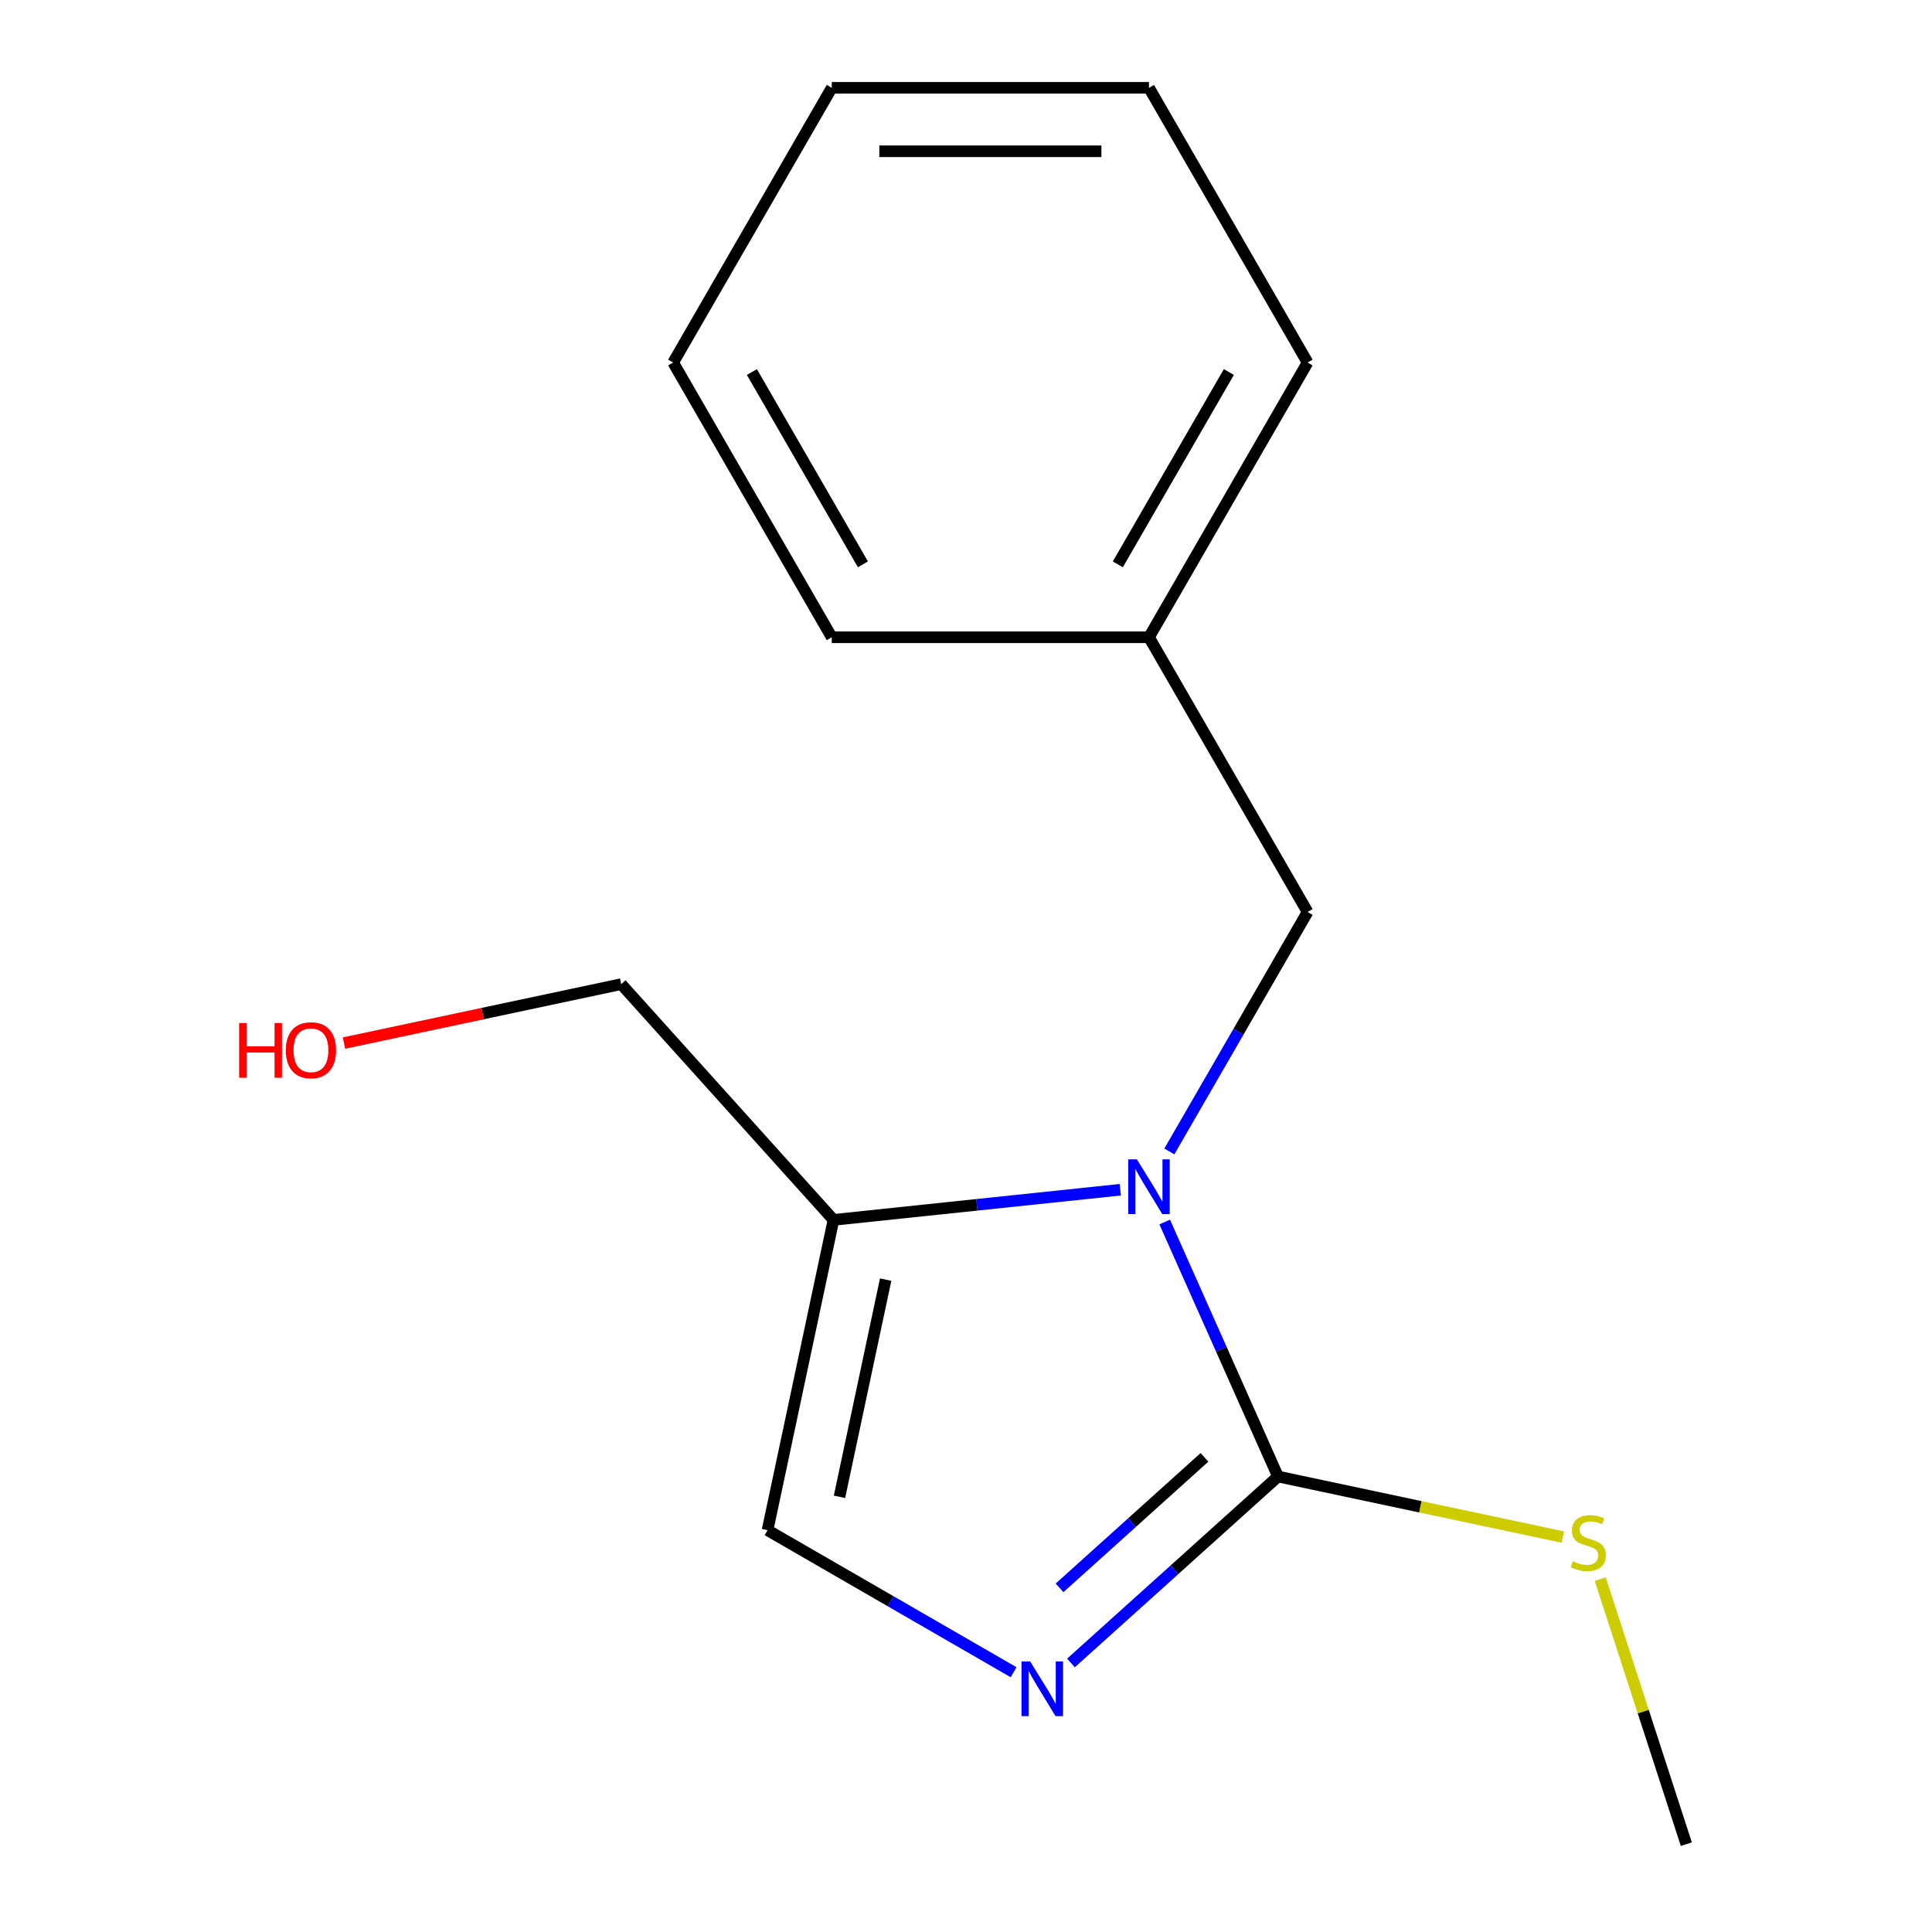 <?xml version='1.0' encoding='iso-8859-1'?>
<svg version='1.1' baseProfile='full'
              xmlns='http://www.w3.org/2000/svg'
                      xmlns:rdkit='http://www.rdkit.org/xml'
                      xmlns:xlink='http://www.w3.org/1999/xlink'
                  xml:space='preserve'
width='1000px' height='1000px' viewBox='0 0 1000 1000'>
<!-- END OF HEADER -->
<rect style='opacity:1.0;fill:#FFFFFF;stroke:none' width='1000' height='1000' x='0' y='0'> </rect>
<path class='bond-0' d='M 602.844,632.512 L 632.17,698.379' style='fill:none;fill-rule:evenodd;stroke:#0000FF;stroke-width:6px;stroke-linecap:butt;stroke-linejoin:miter;stroke-opacity:1' />
<path class='bond-0' d='M 632.17,698.379 L 661.496,764.247' style='fill:none;fill-rule:evenodd;stroke:#000000;stroke-width:6px;stroke-linecap:butt;stroke-linejoin:miter;stroke-opacity:1' />
<path class='bond-2' d='M 579.867,615.807 L 505.641,623.608' style='fill:none;fill-rule:evenodd;stroke:#0000FF;stroke-width:6px;stroke-linecap:butt;stroke-linejoin:miter;stroke-opacity:1' />
<path class='bond-2' d='M 505.641,623.608 L 431.415,631.41' style='fill:none;fill-rule:evenodd;stroke:#000000;stroke-width:6px;stroke-linecap:butt;stroke-linejoin:miter;stroke-opacity:1' />
<path class='bond-4' d='M 605.257,595.982 L 641.033,534.015' style='fill:none;fill-rule:evenodd;stroke:#0000FF;stroke-width:6px;stroke-linecap:butt;stroke-linejoin:miter;stroke-opacity:1' />
<path class='bond-4' d='M 641.033,534.015 L 676.81,472.049' style='fill:none;fill-rule:evenodd;stroke:#000000;stroke-width:6px;stroke-linecap:butt;stroke-linejoin:miter;stroke-opacity:1' />
<path class='bond-1' d='M 661.496,764.247 L 607.908,812.498' style='fill:none;fill-rule:evenodd;stroke:#000000;stroke-width:6px;stroke-linecap:butt;stroke-linejoin:miter;stroke-opacity:1' />
<path class='bond-1' d='M 607.908,812.498 L 554.32,860.75' style='fill:none;fill-rule:evenodd;stroke:#0000FF;stroke-width:6px;stroke-linecap:butt;stroke-linejoin:miter;stroke-opacity:1' />
<path class='bond-1' d='M 623.446,754.318 L 585.934,788.094' style='fill:none;fill-rule:evenodd;stroke:#000000;stroke-width:6px;stroke-linecap:butt;stroke-linejoin:miter;stroke-opacity:1' />
<path class='bond-1' d='M 585.934,788.094 L 548.422,821.87' style='fill:none;fill-rule:evenodd;stroke:#0000FF;stroke-width:6px;stroke-linecap:butt;stroke-linejoin:miter;stroke-opacity:1' />
<path class='bond-5' d='M 661.496,764.247 L 735.208,779.915' style='fill:none;fill-rule:evenodd;stroke:#000000;stroke-width:6px;stroke-linecap:butt;stroke-linejoin:miter;stroke-opacity:1' />
<path class='bond-5' d='M 735.208,779.915 L 808.919,795.583' style='fill:none;fill-rule:evenodd;stroke:#CCCC00;stroke-width:6px;stroke-linecap:butt;stroke-linejoin:miter;stroke-opacity:1' />
<path class='bond-15' d='M 524.63,865.545 L 460.953,828.782' style='fill:none;fill-rule:evenodd;stroke:#0000FF;stroke-width:6px;stroke-linecap:butt;stroke-linejoin:miter;stroke-opacity:1' />
<path class='bond-15' d='M 460.953,828.782 L 397.277,792.018' style='fill:none;fill-rule:evenodd;stroke:#000000;stroke-width:6px;stroke-linecap:butt;stroke-linejoin:miter;stroke-opacity:1' />
<path class='bond-3' d='M 431.415,631.41 L 397.277,792.018' style='fill:none;fill-rule:evenodd;stroke:#000000;stroke-width:6px;stroke-linecap:butt;stroke-linejoin:miter;stroke-opacity:1' />
<path class='bond-3' d='M 458.416,662.329 L 434.519,774.754' style='fill:none;fill-rule:evenodd;stroke:#000000;stroke-width:6px;stroke-linecap:butt;stroke-linejoin:miter;stroke-opacity:1' />
<path class='bond-7' d='M 431.415,631.41 L 321.546,509.388' style='fill:none;fill-rule:evenodd;stroke:#000000;stroke-width:6px;stroke-linecap:butt;stroke-linejoin:miter;stroke-opacity:1' />
<path class='bond-6' d='M 676.81,472.049 L 594.712,329.851' style='fill:none;fill-rule:evenodd;stroke:#000000;stroke-width:6px;stroke-linecap:butt;stroke-linejoin:miter;stroke-opacity:1' />
<path class='bond-9' d='M 828.273,817.371 L 850.558,885.958' style='fill:none;fill-rule:evenodd;stroke:#CCCC00;stroke-width:6px;stroke-linecap:butt;stroke-linejoin:miter;stroke-opacity:1' />
<path class='bond-9' d='M 850.558,885.958 L 872.844,954.545' style='fill:none;fill-rule:evenodd;stroke:#000000;stroke-width:6px;stroke-linecap:butt;stroke-linejoin:miter;stroke-opacity:1' />
<path class='bond-10' d='M 594.712,329.851 L 676.81,187.653' style='fill:none;fill-rule:evenodd;stroke:#000000;stroke-width:6px;stroke-linecap:butt;stroke-linejoin:miter;stroke-opacity:1' />
<path class='bond-10' d='M 578.587,292.101 L 636.055,192.563' style='fill:none;fill-rule:evenodd;stroke:#000000;stroke-width:6px;stroke-linecap:butt;stroke-linejoin:miter;stroke-opacity:1' />
<path class='bond-11' d='M 594.712,329.851 L 430.515,329.851' style='fill:none;fill-rule:evenodd;stroke:#000000;stroke-width:6px;stroke-linecap:butt;stroke-linejoin:miter;stroke-opacity:1' />
<path class='bond-8' d='M 321.546,509.388 L 249.795,524.64' style='fill:none;fill-rule:evenodd;stroke:#000000;stroke-width:6px;stroke-linecap:butt;stroke-linejoin:miter;stroke-opacity:1' />
<path class='bond-8' d='M 249.795,524.64 L 178.043,539.891' style='fill:none;fill-rule:evenodd;stroke:#FF0000;stroke-width:6px;stroke-linecap:butt;stroke-linejoin:miter;stroke-opacity:1' />
<path class='bond-12' d='M 676.81,187.653 L 594.712,45.455' style='fill:none;fill-rule:evenodd;stroke:#000000;stroke-width:6px;stroke-linecap:butt;stroke-linejoin:miter;stroke-opacity:1' />
<path class='bond-13' d='M 430.515,329.851 L 348.417,187.653' style='fill:none;fill-rule:evenodd;stroke:#000000;stroke-width:6px;stroke-linecap:butt;stroke-linejoin:miter;stroke-opacity:1' />
<path class='bond-13' d='M 446.64,292.101 L 389.172,192.563' style='fill:none;fill-rule:evenodd;stroke:#000000;stroke-width:6px;stroke-linecap:butt;stroke-linejoin:miter;stroke-opacity:1' />
<path class='bond-16' d='M 594.712,45.455 L 430.515,45.455' style='fill:none;fill-rule:evenodd;stroke:#000000;stroke-width:6px;stroke-linecap:butt;stroke-linejoin:miter;stroke-opacity:1' />
<path class='bond-16' d='M 570.082,78.294 L 455.145,78.294' style='fill:none;fill-rule:evenodd;stroke:#000000;stroke-width:6px;stroke-linecap:butt;stroke-linejoin:miter;stroke-opacity:1' />
<path class='bond-14' d='M 348.417,187.653 L 430.515,45.455' style='fill:none;fill-rule:evenodd;stroke:#000000;stroke-width:6px;stroke-linecap:butt;stroke-linejoin:miter;stroke-opacity:1' />
<path  class='atom-0' d='M 588.452 600.087
L 597.732 615.087
Q 598.652 616.567, 600.132 619.247
Q 601.612 621.927, 601.692 622.087
L 601.692 600.087
L 605.452 600.087
L 605.452 628.407
L 601.572 628.407
L 591.612 612.007
Q 590.452 610.087, 589.212 607.887
Q 588.012 605.687, 587.652 605.007
L 587.652 628.407
L 583.972 628.407
L 583.972 600.087
L 588.452 600.087
' fill='#0000FF'/>
<path  class='atom-2' d='M 533.215 859.956
L 542.495 874.956
Q 543.415 876.436, 544.895 879.116
Q 546.375 881.796, 546.455 881.956
L 546.455 859.956
L 550.215 859.956
L 550.215 888.276
L 546.335 888.276
L 536.375 871.876
Q 535.215 869.956, 533.975 867.756
Q 532.775 865.556, 532.415 864.876
L 532.415 888.276
L 528.735 888.276
L 528.735 859.956
L 533.215 859.956
' fill='#0000FF'/>
<path  class='atom-6' d='M 814.104 808.106
Q 814.424 808.226, 815.744 808.786
Q 817.064 809.346, 818.504 809.706
Q 819.984 810.026, 821.424 810.026
Q 824.104 810.026, 825.664 808.746
Q 827.224 807.426, 827.224 805.146
Q 827.224 803.586, 826.424 802.626
Q 825.664 801.666, 824.464 801.146
Q 823.264 800.626, 821.264 800.026
Q 818.744 799.266, 817.224 798.546
Q 815.744 797.826, 814.664 796.306
Q 813.624 794.786, 813.624 792.226
Q 813.624 788.666, 816.024 786.466
Q 818.464 784.266, 823.264 784.266
Q 826.544 784.266, 830.264 785.826
L 829.344 788.906
Q 825.944 787.506, 823.384 787.506
Q 820.624 787.506, 819.104 788.666
Q 817.584 789.786, 817.624 791.746
Q 817.624 793.266, 818.384 794.186
Q 819.184 795.106, 820.304 795.626
Q 821.464 796.146, 823.384 796.746
Q 825.944 797.546, 827.464 798.346
Q 828.984 799.146, 830.064 800.786
Q 831.184 802.386, 831.184 805.146
Q 831.184 809.066, 828.544 811.186
Q 825.944 813.266, 821.584 813.266
Q 819.064 813.266, 817.144 812.706
Q 815.264 812.186, 813.024 811.266
L 814.104 808.106
' fill='#CCCC00'/>
<path  class='atom-9' d='M 123.778 529.527
L 127.618 529.527
L 127.618 541.567
L 142.098 541.567
L 142.098 529.527
L 145.938 529.527
L 145.938 557.847
L 142.098 557.847
L 142.098 544.767
L 127.618 544.767
L 127.618 557.847
L 123.778 557.847
L 123.778 529.527
' fill='#FF0000'/>
<path  class='atom-9' d='M 147.938 543.607
Q 147.938 536.807, 151.298 533.007
Q 154.658 529.207, 160.938 529.207
Q 167.218 529.207, 170.578 533.007
Q 173.938 536.807, 173.938 543.607
Q 173.938 550.487, 170.538 554.407
Q 167.138 558.287, 160.938 558.287
Q 154.698 558.287, 151.298 554.407
Q 147.938 550.527, 147.938 543.607
M 160.938 555.087
Q 165.258 555.087, 167.578 552.207
Q 169.938 549.287, 169.938 543.607
Q 169.938 538.047, 167.578 535.247
Q 165.258 532.407, 160.938 532.407
Q 156.618 532.407, 154.258 535.207
Q 151.938 538.007, 151.938 543.607
Q 151.938 549.327, 154.258 552.207
Q 156.618 555.087, 160.938 555.087
' fill='#FF0000'/>
</svg>
